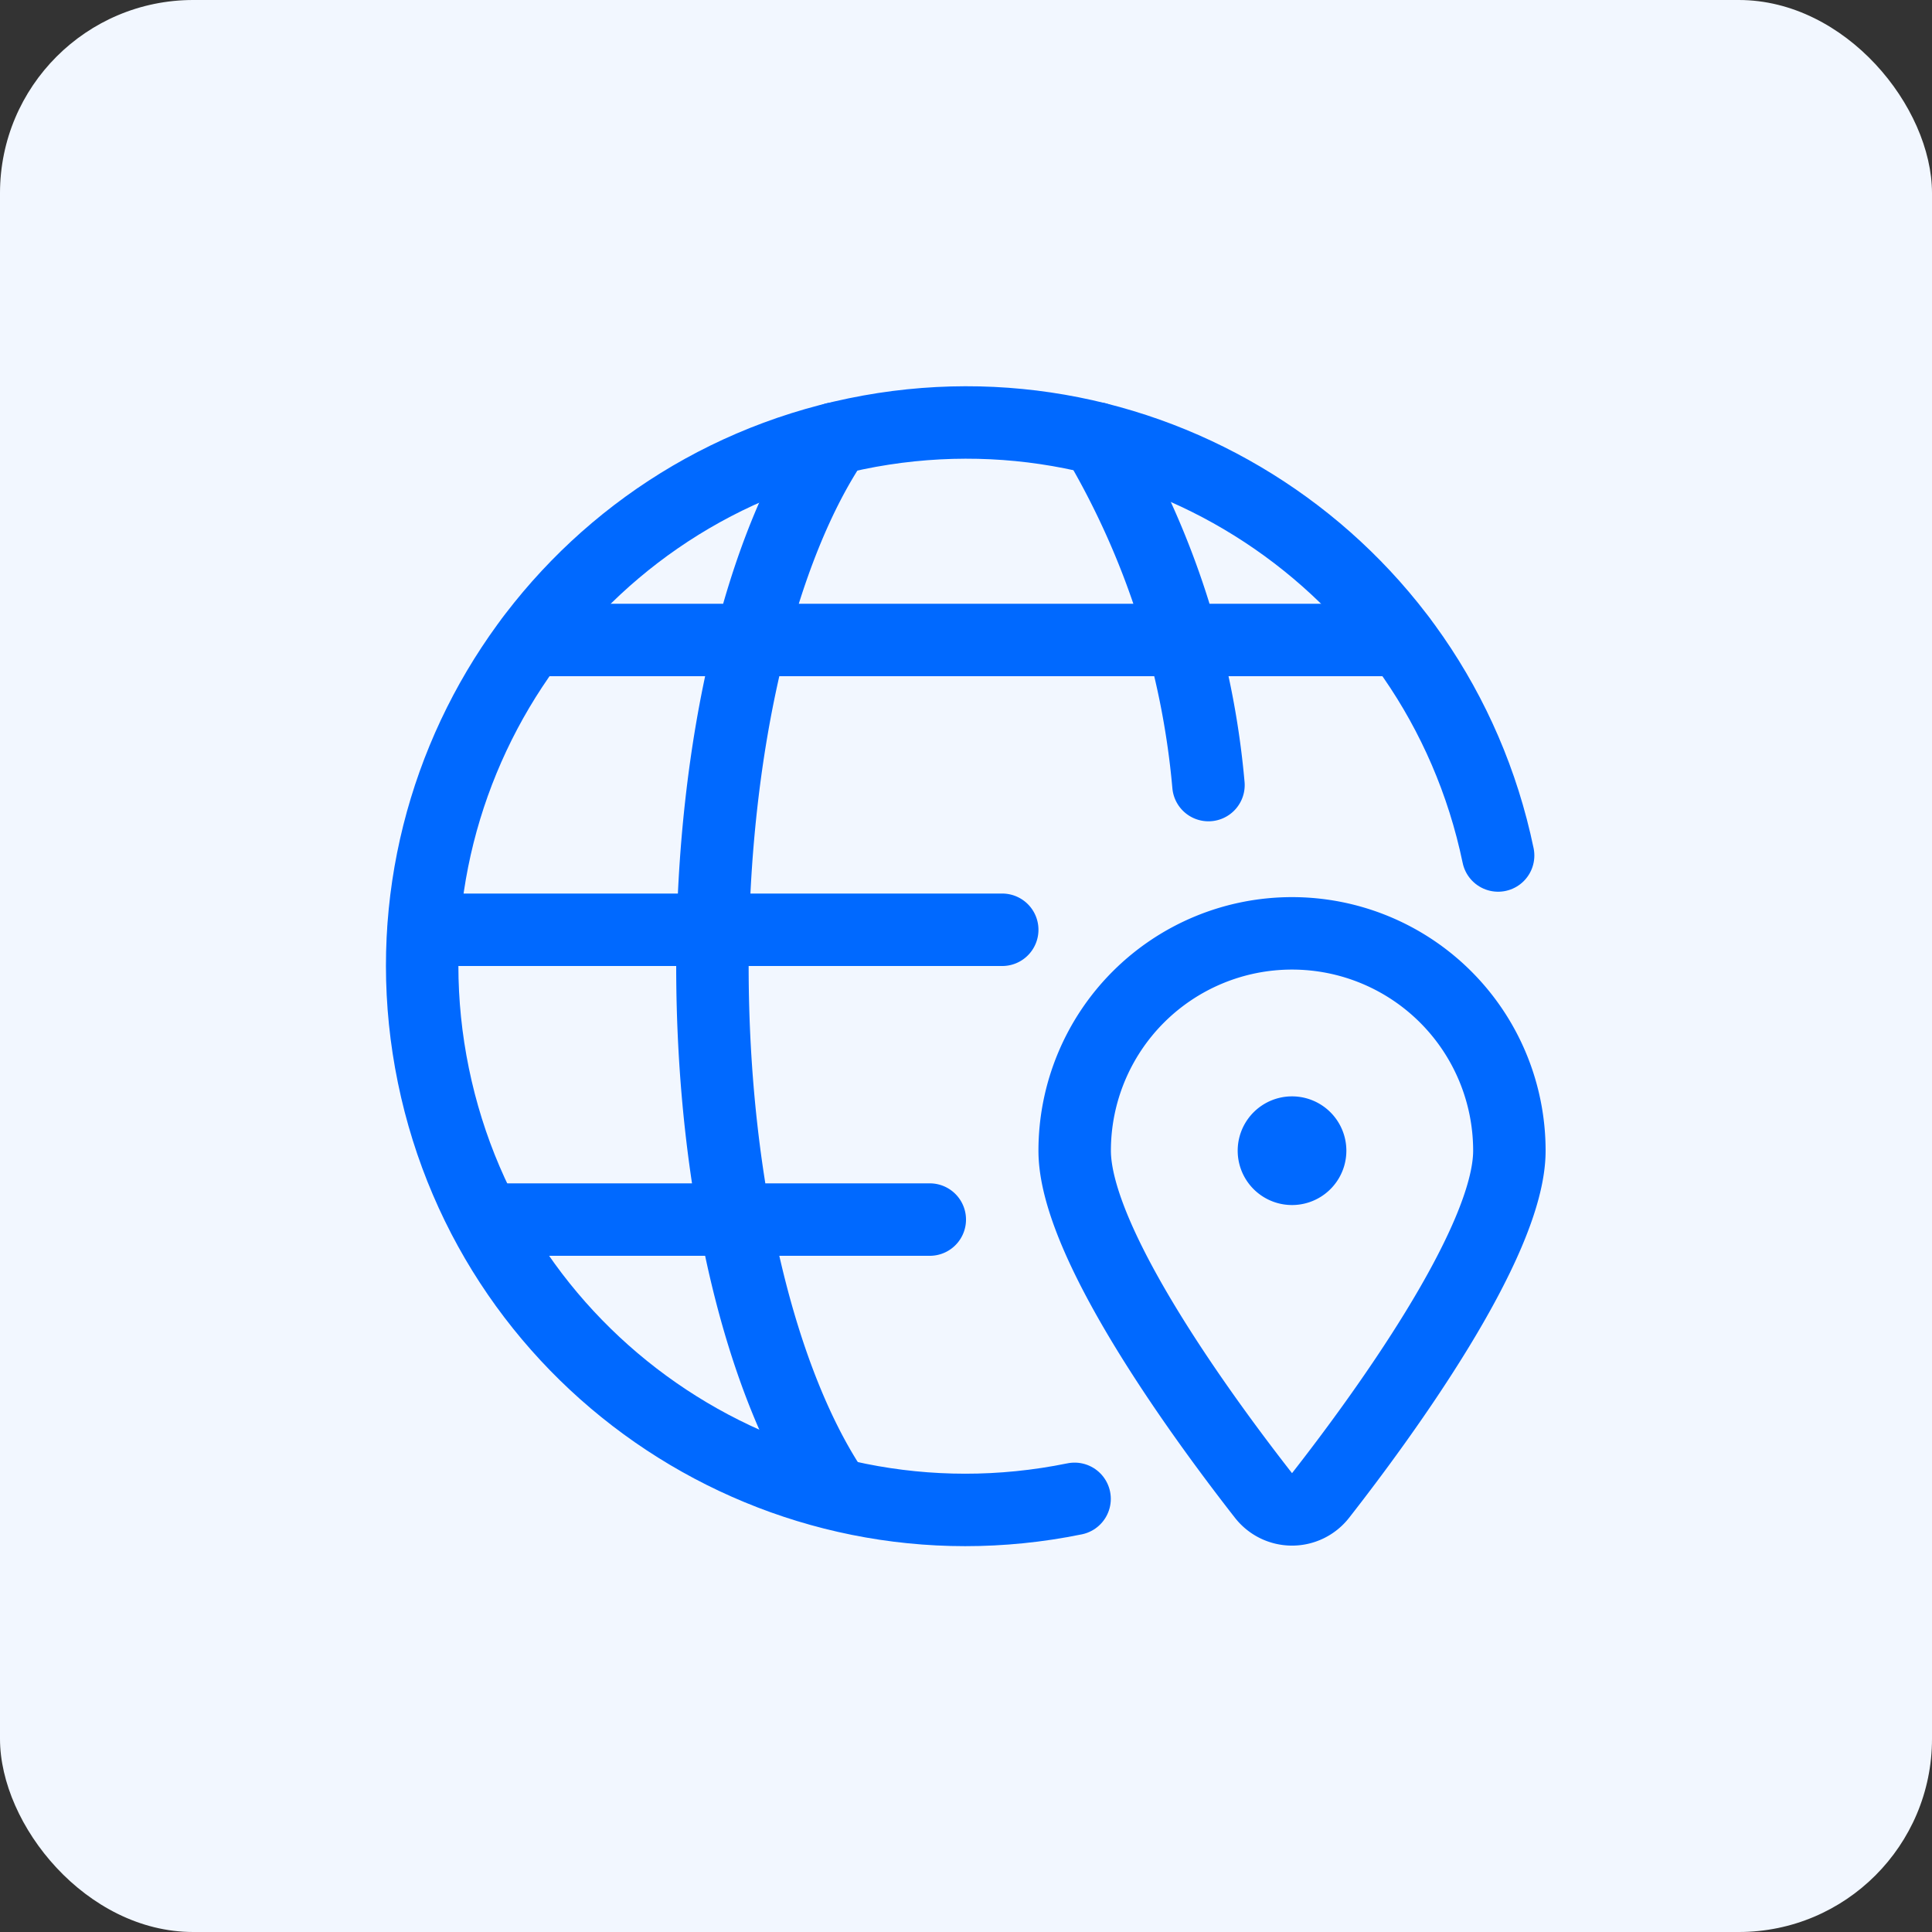 <svg xmlns="http://www.w3.org/2000/svg" width="40" height="40" viewBox="0 0 40 40" aria-hidden="true" class="quant-svg-icon bui-u-mb--regular"><rect x="0" y="0" width="40" height="40" fill="#333333" stroke="none"/><g fill="none" fill-rule="evenodd"><rect width="40" height="40" fill="#F2F7FF" fill-rule="nonzero" rx="4"></rect><g stroke="#0069FF" stroke-linecap="round" stroke-linejoin="round" stroke-width="1.5"><path d="M26.75 23.449a.375.375 0 1 1 0 .75.375.375 0 0 1 0-.75"></path><path d="M26.75 19.324a4.5 4.5 0 0 1 4.5 4.5c0 1.921-2.688 5.577-3.909 7.138a.75.75 0 0 1-1.182 0c-1.221-1.562-3.909-5.217-3.909-7.138a4.5 4.5 0 0 1 4.5-4.5z"></path><path d="M22.248 31.032c-6.085 1.242-12.026-2.68-13.275-8.764-1.25-6.083 2.665-12.029 8.747-13.286 6.082-1.257 12.032 2.65 13.297 8.73"></path><path d="M17.289 30.921C15.767 28.689 14.75 24.633 14.75 20c0-4.633 1.017-8.688 2.539-10.921M8.775 19.25H20.75M10.999 13.25H29M10.048 25.25h9.202M22.711 9.079a17.039 17.039 0 0 1 2.309 7.175"></path></g></g></svg>